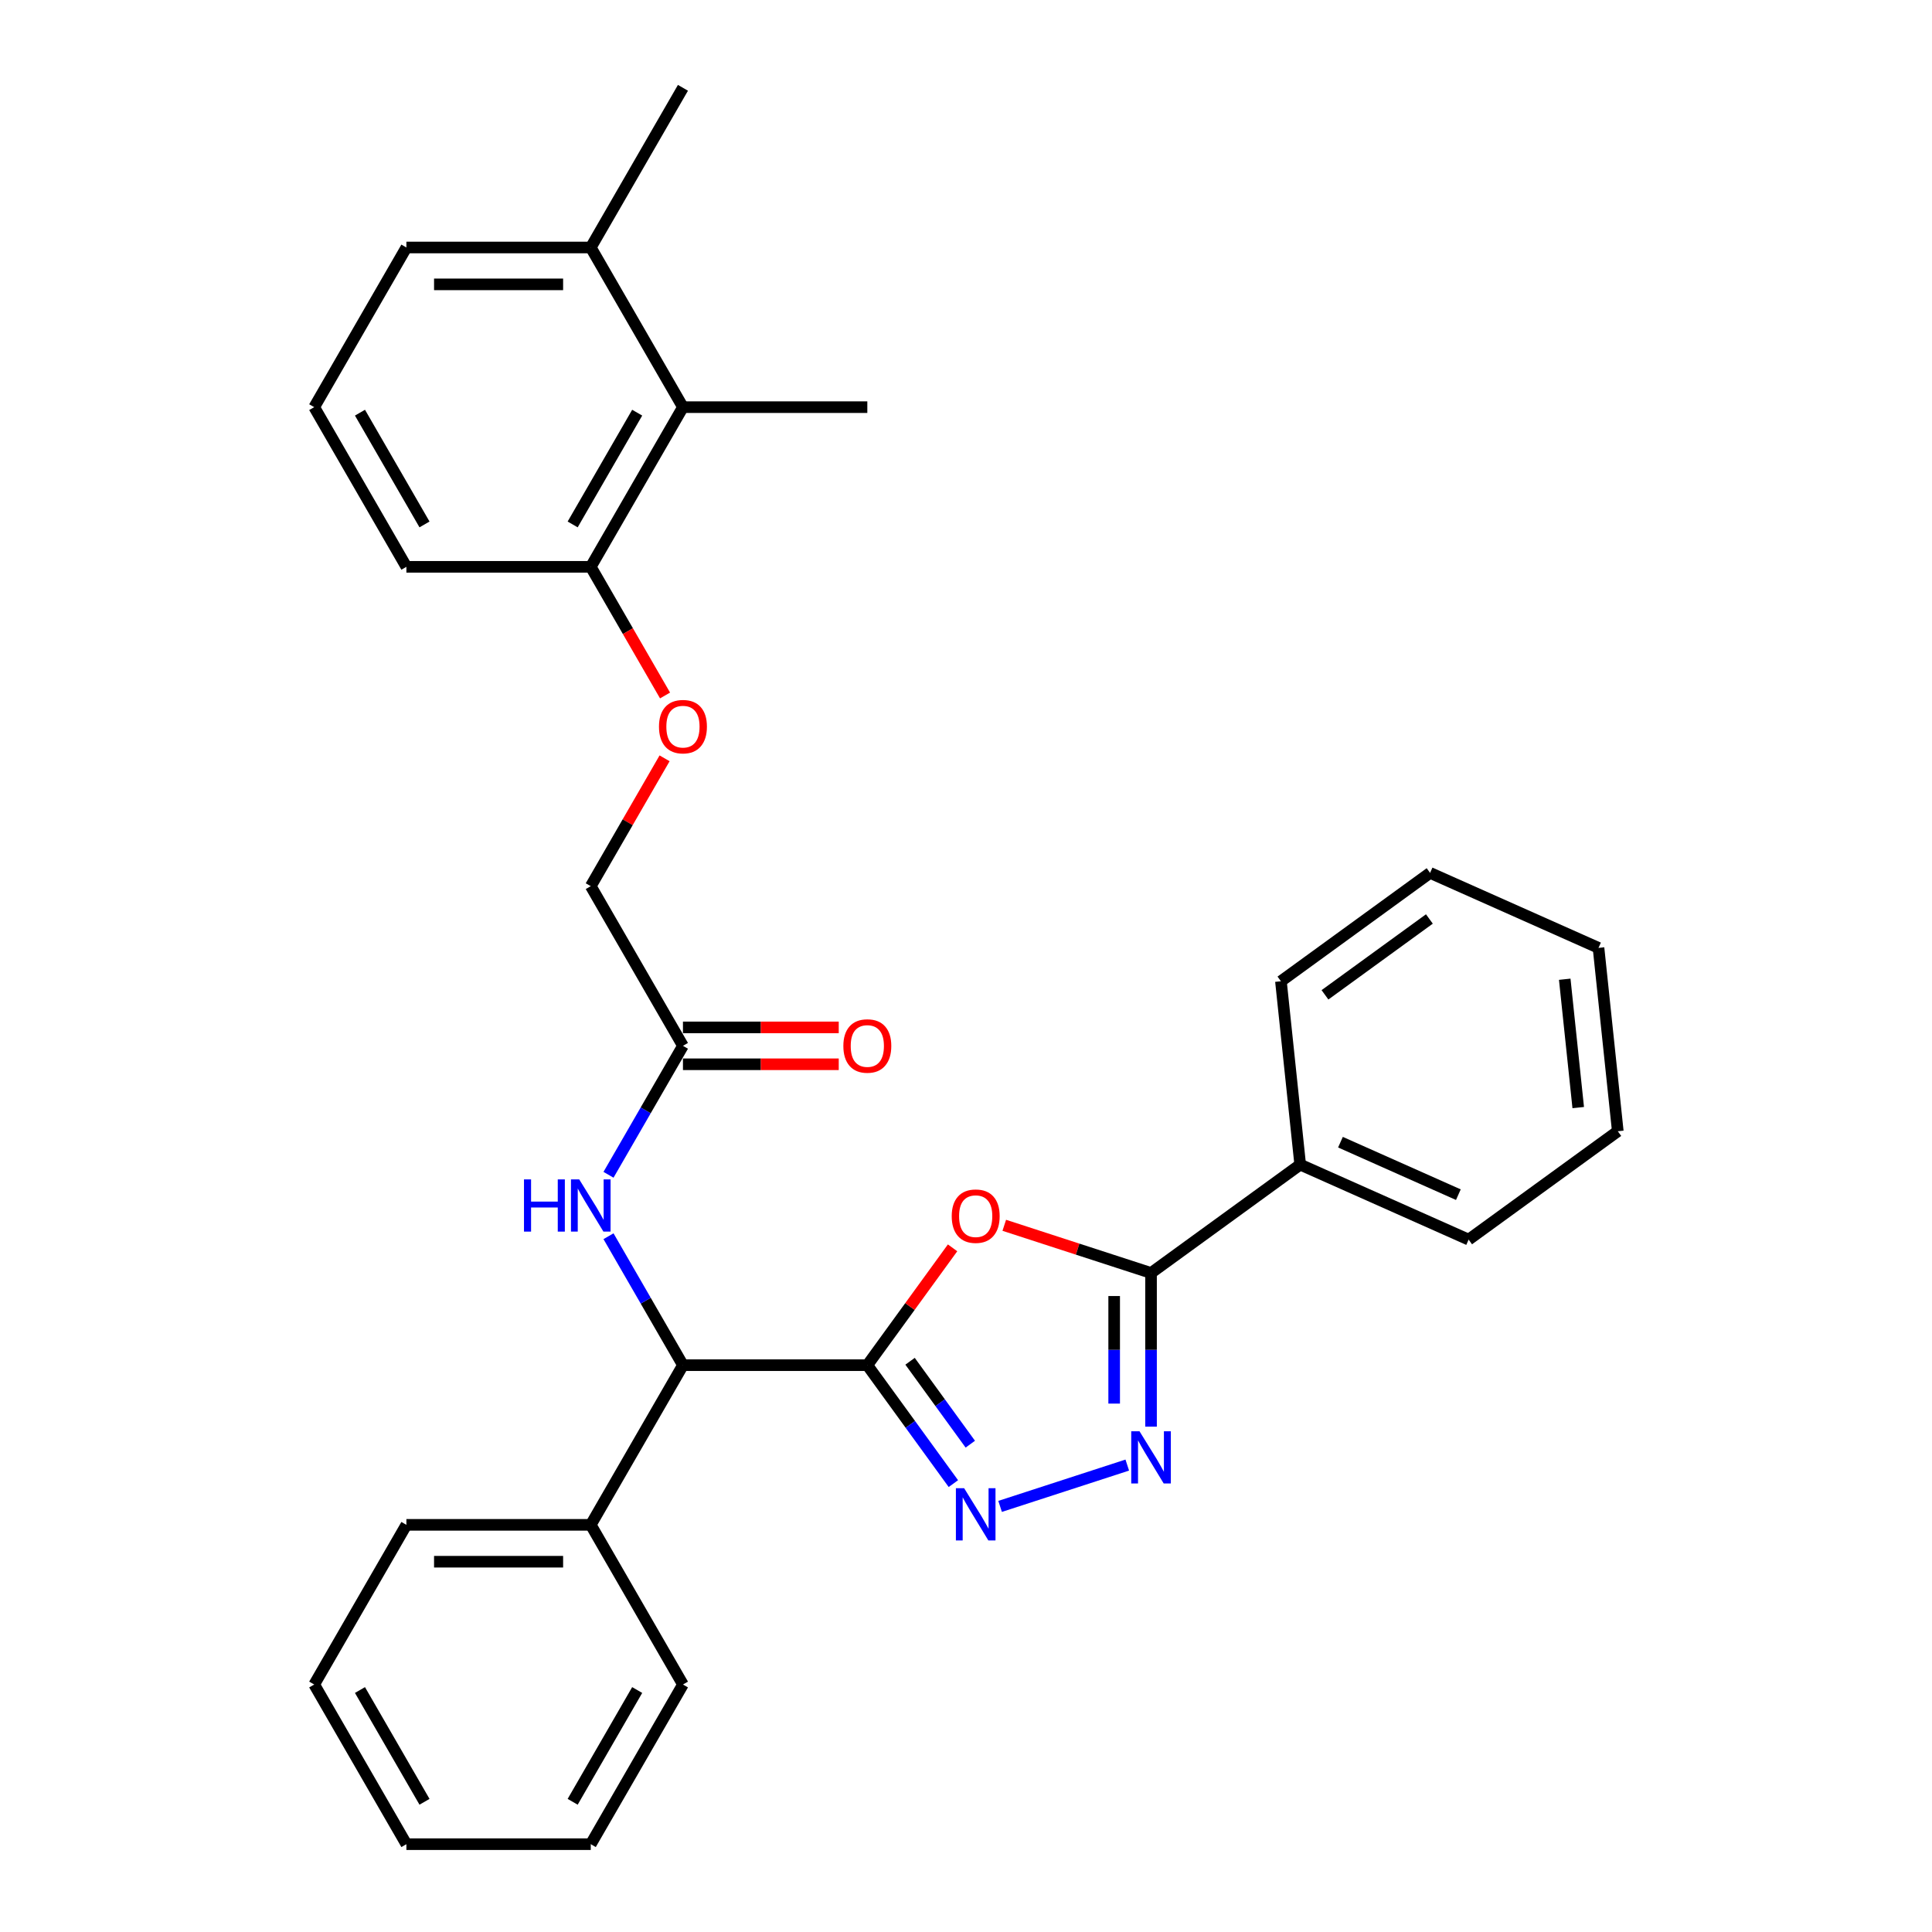 <?xml version='1.0' encoding='iso-8859-1'?>
<svg version='1.1' baseProfile='full'
              xmlns='http://www.w3.org/2000/svg'
                      xmlns:rdkit='http://www.rdkit.org/xml'
                      xmlns:xlink='http://www.w3.org/1999/xlink'
                  xml:space='preserve'
width='1000px' height='1000px' viewBox='0 0 1000 1000'>
<!-- END OF HEADER -->
<rect style='opacity:1.0;fill:#FFFFFF;stroke:none' width='1000' height='1000' x='0' y='0'> </rect>
<path class='bond-0' d='M 448.925,706.612 L 470.988,676.245' style='fill:none;fill-rule:evenodd;stroke:#000000;stroke-width:6px;stroke-linecap:butt;stroke-linejoin:miter;stroke-opacity:1' />
<path class='bond-0' d='M 470.988,676.245 L 493.05,645.878' style='fill:none;fill-rule:evenodd;stroke:#FF0000;stroke-width:6px;stroke-linecap:butt;stroke-linejoin:miter;stroke-opacity:1' />
<path class='bond-1' d='M 448.925,706.612 L 471.196,737.264' style='fill:none;fill-rule:evenodd;stroke:#000000;stroke-width:6px;stroke-linecap:butt;stroke-linejoin:miter;stroke-opacity:1' />
<path class='bond-1' d='M 471.196,737.264 L 493.466,767.917' style='fill:none;fill-rule:evenodd;stroke:#0000FF;stroke-width:6px;stroke-linecap:butt;stroke-linejoin:miter;stroke-opacity:1' />
<path class='bond-1' d='M 471.047,704.589 L 486.636,726.046' style='fill:none;fill-rule:evenodd;stroke:#000000;stroke-width:6px;stroke-linecap:butt;stroke-linejoin:miter;stroke-opacity:1' />
<path class='bond-1' d='M 486.636,726.046 L 502.226,747.503' style='fill:none;fill-rule:evenodd;stroke:#0000FF;stroke-width:6px;stroke-linecap:butt;stroke-linejoin:miter;stroke-opacity:1' />
<path class='bond-4' d='M 448.925,706.612 L 353.495,706.612' style='fill:none;fill-rule:evenodd;stroke:#000000;stroke-width:6px;stroke-linecap:butt;stroke-linejoin:miter;stroke-opacity:1' />
<path class='bond-3' d='M 519.809,634.213 L 557.793,646.555' style='fill:none;fill-rule:evenodd;stroke:#FF0000;stroke-width:6px;stroke-linecap:butt;stroke-linejoin:miter;stroke-opacity:1' />
<path class='bond-3' d='M 557.793,646.555 L 595.776,658.897' style='fill:none;fill-rule:evenodd;stroke:#000000;stroke-width:6px;stroke-linecap:butt;stroke-linejoin:miter;stroke-opacity:1' />
<path class='bond-2' d='M 517.652,779.711 L 583.474,758.324' style='fill:none;fill-rule:evenodd;stroke:#0000FF;stroke-width:6px;stroke-linecap:butt;stroke-linejoin:miter;stroke-opacity:1' />
<path class='bond-30' d='M 595.776,738.428 L 595.776,698.662' style='fill:none;fill-rule:evenodd;stroke:#0000FF;stroke-width:6px;stroke-linecap:butt;stroke-linejoin:miter;stroke-opacity:1' />
<path class='bond-30' d='M 595.776,698.662 L 595.776,658.897' style='fill:none;fill-rule:evenodd;stroke:#000000;stroke-width:6px;stroke-linecap:butt;stroke-linejoin:miter;stroke-opacity:1' />
<path class='bond-30' d='M 576.69,726.498 L 576.69,698.662' style='fill:none;fill-rule:evenodd;stroke:#0000FF;stroke-width:6px;stroke-linecap:butt;stroke-linejoin:miter;stroke-opacity:1' />
<path class='bond-30' d='M 576.69,698.662 L 576.69,670.826' style='fill:none;fill-rule:evenodd;stroke:#000000;stroke-width:6px;stroke-linecap:butt;stroke-linejoin:miter;stroke-opacity:1' />
<path class='bond-9' d='M 595.776,658.897 L 672.981,602.804' style='fill:none;fill-rule:evenodd;stroke:#000000;stroke-width:6px;stroke-linecap:butt;stroke-linejoin:miter;stroke-opacity:1' />
<path class='bond-5' d='M 353.495,706.612 L 334.227,673.239' style='fill:none;fill-rule:evenodd;stroke:#000000;stroke-width:6px;stroke-linecap:butt;stroke-linejoin:miter;stroke-opacity:1' />
<path class='bond-5' d='M 334.227,673.239 L 314.959,639.866' style='fill:none;fill-rule:evenodd;stroke:#0000FF;stroke-width:6px;stroke-linecap:butt;stroke-linejoin:miter;stroke-opacity:1' />
<path class='bond-11' d='M 353.495,706.612 L 305.78,789.256' style='fill:none;fill-rule:evenodd;stroke:#000000;stroke-width:6px;stroke-linecap:butt;stroke-linejoin:miter;stroke-opacity:1' />
<path class='bond-6' d='M 314.959,608.068 L 334.227,574.695' style='fill:none;fill-rule:evenodd;stroke:#0000FF;stroke-width:6px;stroke-linecap:butt;stroke-linejoin:miter;stroke-opacity:1' />
<path class='bond-6' d='M 334.227,574.695 L 353.495,541.322' style='fill:none;fill-rule:evenodd;stroke:#000000;stroke-width:6px;stroke-linecap:butt;stroke-linejoin:miter;stroke-opacity:1' />
<path class='bond-12' d='M 353.495,550.865 L 393.814,550.865' style='fill:none;fill-rule:evenodd;stroke:#000000;stroke-width:6px;stroke-linecap:butt;stroke-linejoin:miter;stroke-opacity:1' />
<path class='bond-12' d='M 393.814,550.865 L 434.133,550.865' style='fill:none;fill-rule:evenodd;stroke:#FF0000;stroke-width:6px;stroke-linecap:butt;stroke-linejoin:miter;stroke-opacity:1' />
<path class='bond-12' d='M 353.495,531.779 L 393.814,531.779' style='fill:none;fill-rule:evenodd;stroke:#000000;stroke-width:6px;stroke-linecap:butt;stroke-linejoin:miter;stroke-opacity:1' />
<path class='bond-12' d='M 393.814,531.779 L 434.133,531.779' style='fill:none;fill-rule:evenodd;stroke:#FF0000;stroke-width:6px;stroke-linecap:butt;stroke-linejoin:miter;stroke-opacity:1' />
<path class='bond-14' d='M 353.495,541.322 L 305.78,458.678' style='fill:none;fill-rule:evenodd;stroke:#000000;stroke-width:6px;stroke-linecap:butt;stroke-linejoin:miter;stroke-opacity:1' />
<path class='bond-7' d='M 353.495,210.744 L 305.78,293.388' style='fill:none;fill-rule:evenodd;stroke:#000000;stroke-width:6px;stroke-linecap:butt;stroke-linejoin:miter;stroke-opacity:1' />
<path class='bond-7' d='M 329.809,213.598 L 296.409,271.449' style='fill:none;fill-rule:evenodd;stroke:#000000;stroke-width:6px;stroke-linecap:butt;stroke-linejoin:miter;stroke-opacity:1' />
<path class='bond-13' d='M 353.495,210.744 L 305.78,128.099' style='fill:none;fill-rule:evenodd;stroke:#000000;stroke-width:6px;stroke-linecap:butt;stroke-linejoin:miter;stroke-opacity:1' />
<path class='bond-16' d='M 353.495,210.744 L 448.925,210.744' style='fill:none;fill-rule:evenodd;stroke:#000000;stroke-width:6px;stroke-linecap:butt;stroke-linejoin:miter;stroke-opacity:1' />
<path class='bond-8' d='M 305.78,293.388 L 325.004,326.685' style='fill:none;fill-rule:evenodd;stroke:#000000;stroke-width:6px;stroke-linecap:butt;stroke-linejoin:miter;stroke-opacity:1' />
<path class='bond-8' d='M 325.004,326.685 L 344.228,359.982' style='fill:none;fill-rule:evenodd;stroke:#FF0000;stroke-width:6px;stroke-linecap:butt;stroke-linejoin:miter;stroke-opacity:1' />
<path class='bond-17' d='M 305.78,293.388 L 210.35,293.388' style='fill:none;fill-rule:evenodd;stroke:#000000;stroke-width:6px;stroke-linecap:butt;stroke-linejoin:miter;stroke-opacity:1' />
<path class='bond-19' d='M 672.981,602.804 L 760.16,641.619' style='fill:none;fill-rule:evenodd;stroke:#000000;stroke-width:6px;stroke-linecap:butt;stroke-linejoin:miter;stroke-opacity:1' />
<path class='bond-19' d='M 693.821,591.191 L 754.846,618.361' style='fill:none;fill-rule:evenodd;stroke:#000000;stroke-width:6px;stroke-linecap:butt;stroke-linejoin:miter;stroke-opacity:1' />
<path class='bond-20' d='M 672.981,602.804 L 663.006,507.897' style='fill:none;fill-rule:evenodd;stroke:#000000;stroke-width:6px;stroke-linecap:butt;stroke-linejoin:miter;stroke-opacity:1' />
<path class='bond-10' d='M 343.986,392.504 L 324.883,425.591' style='fill:none;fill-rule:evenodd;stroke:#FF0000;stroke-width:6px;stroke-linecap:butt;stroke-linejoin:miter;stroke-opacity:1' />
<path class='bond-10' d='M 324.883,425.591 L 305.78,458.678' style='fill:none;fill-rule:evenodd;stroke:#000000;stroke-width:6px;stroke-linecap:butt;stroke-linejoin:miter;stroke-opacity:1' />
<path class='bond-22' d='M 305.78,789.256 L 210.35,789.256' style='fill:none;fill-rule:evenodd;stroke:#000000;stroke-width:6px;stroke-linecap:butt;stroke-linejoin:miter;stroke-opacity:1' />
<path class='bond-22' d='M 291.466,808.342 L 224.665,808.342' style='fill:none;fill-rule:evenodd;stroke:#000000;stroke-width:6px;stroke-linecap:butt;stroke-linejoin:miter;stroke-opacity:1' />
<path class='bond-23' d='M 305.78,789.256 L 353.495,871.901' style='fill:none;fill-rule:evenodd;stroke:#000000;stroke-width:6px;stroke-linecap:butt;stroke-linejoin:miter;stroke-opacity:1' />
<path class='bond-21' d='M 305.78,128.099 L 353.495,45.455' style='fill:none;fill-rule:evenodd;stroke:#000000;stroke-width:6px;stroke-linecap:butt;stroke-linejoin:miter;stroke-opacity:1' />
<path class='bond-33' d='M 305.78,128.099 L 210.35,128.099' style='fill:none;fill-rule:evenodd;stroke:#000000;stroke-width:6px;stroke-linecap:butt;stroke-linejoin:miter;stroke-opacity:1' />
<path class='bond-33' d='M 291.466,147.185 L 224.665,147.185' style='fill:none;fill-rule:evenodd;stroke:#000000;stroke-width:6px;stroke-linecap:butt;stroke-linejoin:miter;stroke-opacity:1' />
<path class='bond-15' d='M 162.636,210.744 L 210.35,293.388' style='fill:none;fill-rule:evenodd;stroke:#000000;stroke-width:6px;stroke-linecap:butt;stroke-linejoin:miter;stroke-opacity:1' />
<path class='bond-15' d='M 186.322,213.598 L 219.722,271.449' style='fill:none;fill-rule:evenodd;stroke:#000000;stroke-width:6px;stroke-linecap:butt;stroke-linejoin:miter;stroke-opacity:1' />
<path class='bond-18' d='M 162.636,210.744 L 210.35,128.099' style='fill:none;fill-rule:evenodd;stroke:#000000;stroke-width:6px;stroke-linecap:butt;stroke-linejoin:miter;stroke-opacity:1' />
<path class='bond-24' d='M 760.16,641.619 L 837.364,585.527' style='fill:none;fill-rule:evenodd;stroke:#000000;stroke-width:6px;stroke-linecap:butt;stroke-linejoin:miter;stroke-opacity:1' />
<path class='bond-27' d='M 663.006,507.897 L 740.21,451.805' style='fill:none;fill-rule:evenodd;stroke:#000000;stroke-width:6px;stroke-linecap:butt;stroke-linejoin:miter;stroke-opacity:1' />
<path class='bond-27' d='M 685.805,514.924 L 739.848,475.66' style='fill:none;fill-rule:evenodd;stroke:#000000;stroke-width:6px;stroke-linecap:butt;stroke-linejoin:miter;stroke-opacity:1' />
<path class='bond-25' d='M 210.35,789.256 L 162.636,871.901' style='fill:none;fill-rule:evenodd;stroke:#000000;stroke-width:6px;stroke-linecap:butt;stroke-linejoin:miter;stroke-opacity:1' />
<path class='bond-26' d='M 353.495,871.901 L 305.78,954.545' style='fill:none;fill-rule:evenodd;stroke:#000000;stroke-width:6px;stroke-linecap:butt;stroke-linejoin:miter;stroke-opacity:1' />
<path class='bond-26' d='M 329.809,874.755 L 296.409,932.606' style='fill:none;fill-rule:evenodd;stroke:#000000;stroke-width:6px;stroke-linecap:butt;stroke-linejoin:miter;stroke-opacity:1' />
<path class='bond-32' d='M 837.364,585.527 L 827.389,490.62' style='fill:none;fill-rule:evenodd;stroke:#000000;stroke-width:6px;stroke-linecap:butt;stroke-linejoin:miter;stroke-opacity:1' />
<path class='bond-32' d='M 816.887,573.286 L 809.904,506.851' style='fill:none;fill-rule:evenodd;stroke:#000000;stroke-width:6px;stroke-linecap:butt;stroke-linejoin:miter;stroke-opacity:1' />
<path class='bond-31' d='M 162.636,871.901 L 210.35,954.545' style='fill:none;fill-rule:evenodd;stroke:#000000;stroke-width:6px;stroke-linecap:butt;stroke-linejoin:miter;stroke-opacity:1' />
<path class='bond-31' d='M 186.322,874.755 L 219.722,932.606' style='fill:none;fill-rule:evenodd;stroke:#000000;stroke-width:6px;stroke-linecap:butt;stroke-linejoin:miter;stroke-opacity:1' />
<path class='bond-29' d='M 305.78,954.545 L 210.35,954.545' style='fill:none;fill-rule:evenodd;stroke:#000000;stroke-width:6px;stroke-linecap:butt;stroke-linejoin:miter;stroke-opacity:1' />
<path class='bond-28' d='M 740.21,451.805 L 827.389,490.62' style='fill:none;fill-rule:evenodd;stroke:#000000;stroke-width:6px;stroke-linecap:butt;stroke-linejoin:miter;stroke-opacity:1' />
<path  class='atom-1' d='M 492.611 629.484
Q 492.611 622.994, 495.818 619.368
Q 499.024 615.742, 505.017 615.742
Q 511.01 615.742, 514.217 619.368
Q 517.423 622.994, 517.423 629.484
Q 517.423 636.049, 514.178 639.79
Q 510.934 643.493, 505.017 643.493
Q 499.062 643.493, 495.818 639.79
Q 492.611 636.087, 492.611 629.484
M 505.017 640.439
Q 509.14 640.439, 511.354 637.691
Q 513.606 634.904, 513.606 629.484
Q 513.606 624.178, 511.354 621.506
Q 509.14 618.795, 505.017 618.795
Q 500.895 618.795, 498.642 621.467
Q 496.429 624.14, 496.429 629.484
Q 496.429 634.942, 498.642 637.691
Q 500.895 640.439, 505.017 640.439
' fill='#FF0000'/>
<path  class='atom-2' d='M 499.043 770.303
L 507.899 784.618
Q 508.777 786.03, 510.189 788.587
Q 511.602 791.145, 511.678 791.298
L 511.678 770.303
L 515.266 770.303
L 515.266 797.329
L 511.564 797.329
L 502.059 781.678
Q 500.952 779.846, 499.769 777.747
Q 498.623 775.647, 498.28 774.998
L 498.28 797.329
L 494.768 797.329
L 494.768 770.303
L 499.043 770.303
' fill='#0000FF'/>
<path  class='atom-3' d='M 589.802 740.814
L 598.658 755.128
Q 599.536 756.54, 600.949 759.098
Q 602.361 761.655, 602.437 761.808
L 602.437 740.814
L 606.025 740.814
L 606.025 767.839
L 602.323 767.839
L 592.818 752.189
Q 591.711 750.357, 590.528 748.257
Q 589.383 746.158, 589.039 745.509
L 589.039 767.839
L 585.527 767.839
L 585.527 740.814
L 589.802 740.814
' fill='#0000FF'/>
<path  class='atom-6' d='M 271.216 610.454
L 274.88 610.454
L 274.88 621.944
L 288.698 621.944
L 288.698 610.454
L 292.363 610.454
L 292.363 637.48
L 288.698 637.48
L 288.698 624.998
L 274.88 624.998
L 274.88 637.48
L 271.216 637.48
L 271.216 610.454
' fill='#0000FF'/>
<path  class='atom-6' d='M 299.806 610.454
L 308.662 624.769
Q 309.54 626.181, 310.953 628.738
Q 312.365 631.296, 312.441 631.449
L 312.441 610.454
L 316.029 610.454
L 316.029 637.48
L 312.327 637.48
L 302.822 621.829
Q 301.715 619.997, 300.532 617.898
Q 299.386 615.798, 299.043 615.149
L 299.043 637.48
L 295.531 637.48
L 295.531 610.454
L 299.806 610.454
' fill='#0000FF'/>
<path  class='atom-11' d='M 341.089 376.109
Q 341.089 369.62, 344.296 365.994
Q 347.502 362.368, 353.495 362.368
Q 359.488 362.368, 362.695 365.994
Q 365.901 369.62, 365.901 376.109
Q 365.901 382.675, 362.656 386.416
Q 359.412 390.118, 353.495 390.118
Q 347.54 390.118, 344.296 386.416
Q 341.089 382.713, 341.089 376.109
M 353.495 387.065
Q 357.618 387.065, 359.832 384.316
Q 362.084 381.53, 362.084 376.109
Q 362.084 370.804, 359.832 368.131
Q 357.618 365.421, 353.495 365.421
Q 349.373 365.421, 347.12 368.093
Q 344.906 370.765, 344.906 376.109
Q 344.906 381.568, 347.12 384.316
Q 349.373 387.065, 353.495 387.065
' fill='#FF0000'/>
<path  class='atom-13' d='M 436.519 541.399
Q 436.519 534.909, 439.726 531.283
Q 442.932 527.657, 448.925 527.657
Q 454.918 527.657, 458.124 531.283
Q 461.331 534.909, 461.331 541.399
Q 461.331 547.964, 458.086 551.705
Q 454.842 555.408, 448.925 555.408
Q 442.97 555.408, 439.726 551.705
Q 436.519 548.002, 436.519 541.399
M 448.925 552.354
Q 453.048 552.354, 455.261 549.606
Q 457.514 546.819, 457.514 541.399
Q 457.514 536.093, 455.261 533.421
Q 453.048 530.711, 448.925 530.711
Q 444.802 530.711, 442.55 533.383
Q 440.336 536.055, 440.336 541.399
Q 440.336 546.857, 442.55 549.606
Q 444.802 552.354, 448.925 552.354
' fill='#FF0000'/>
</svg>
